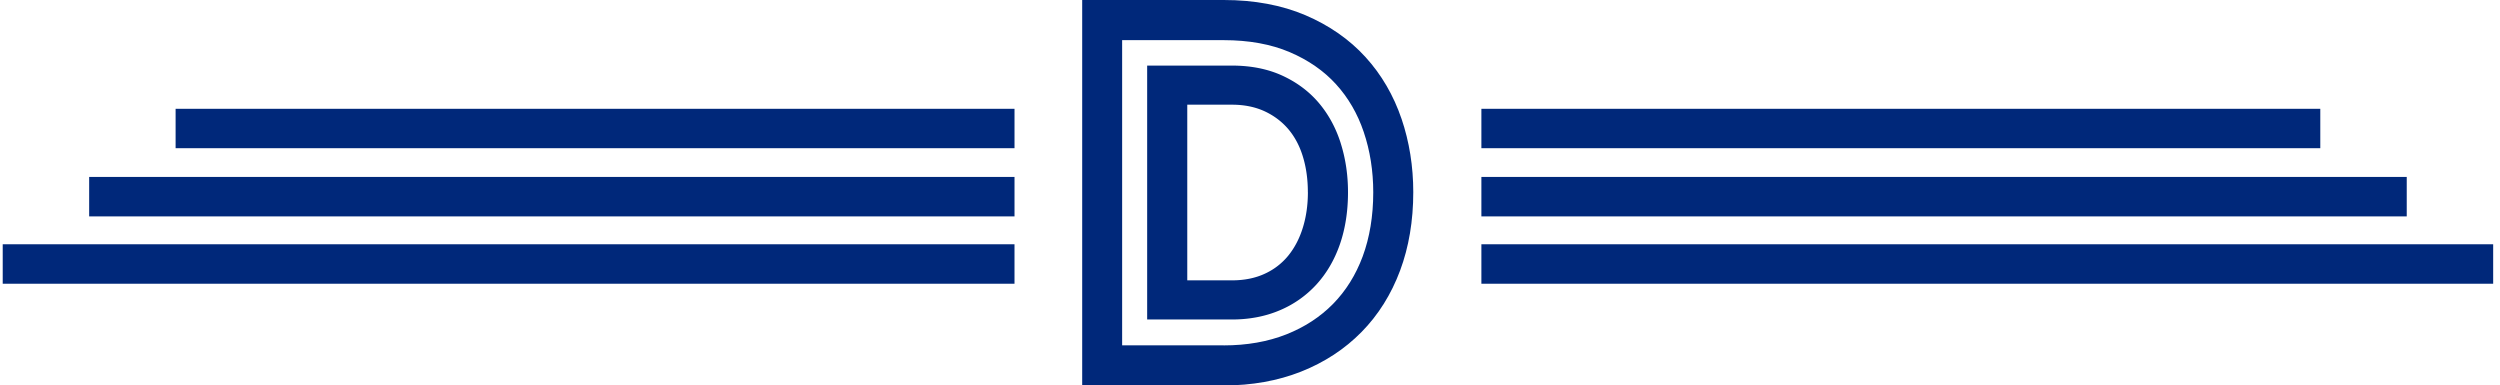 <svg width="227" height="35" fill="none" xmlns="http://www.w3.org/2000/svg"><path d="M127.261 10.796c-.722-2.13-1.821-4.017-3.273-5.613-1.456-1.6-3.293-2.878-5.455-3.802C116.386.466 113.891 0 111.116 0H98.263v35h12.853c2.551 0 4.909-.422 7.013-1.254 2.127-.84 3.975-2.05 5.498-3.599 1.523-1.548 2.7-3.427 3.505-5.589.792-2.126 1.193-4.518 1.193-7.106 0-2.34-.358-4.582-1.064-6.66m-16.145 20.566h-9.226V3.646h9.226c2.284 0 4.301.367 5.996 1.091 1.68.717 3.093 1.696 4.196 2.91 1.11 1.218 1.958 2.675 2.515 4.328.577 1.7.868 3.546.868 5.485 0 2.154-.326 4.116-.962 5.832-.624 1.676-1.527 3.121-2.688 4.303-1.162 1.183-2.59 2.114-4.242 2.767-1.68.665-3.591 1-5.687 1" fill="#00287A"/><path d="M121.743 13.021c-.439-1.397-1.11-2.63-1.989-3.67-.883-1.043-2.002-1.879-3.32-2.484-1.315-.605-2.854-.912-4.572-.912h-7.7V29.01h7.7c1.577 0 3.033-.279 4.324-.828a9.497 9.497 0 0 0 3.348-2.353c.922-1.011 1.64-2.237 2.131-3.654.486-1.406.734-2.994.734-4.722 0-1.556-.22-3.045-.656-4.427m-2.986 4.427c0 1.15-.153 2.237-.459 3.22-.299.972-.742 1.82-1.311 2.525a5.908 5.908 0 0 1-2.135 1.652c-.859.402-1.86.605-2.979.605h-4.069V9.506h4.069c1.095 0 2.084.2 2.936.59.847.39 1.574.935 2.158 1.616.585.688 1.032 1.52 1.327 2.484.306.983.459 2.078.459 3.252m91.93-7.571H134.51v3.582h76.173V9.877Zm-118.565 0H15.945v3.582h76.173V9.877Zm126.414 6.186H134.51v3.583h84.022v-3.583Zm-126.414 0H8.096v3.583h84.022v-3.583Zm134.262 6.118h-91.87v3.583h91.87v-3.582Zm-134.262 0H.247v3.583h91.87v-3.582Z" fill="#00287A"/></svg>
